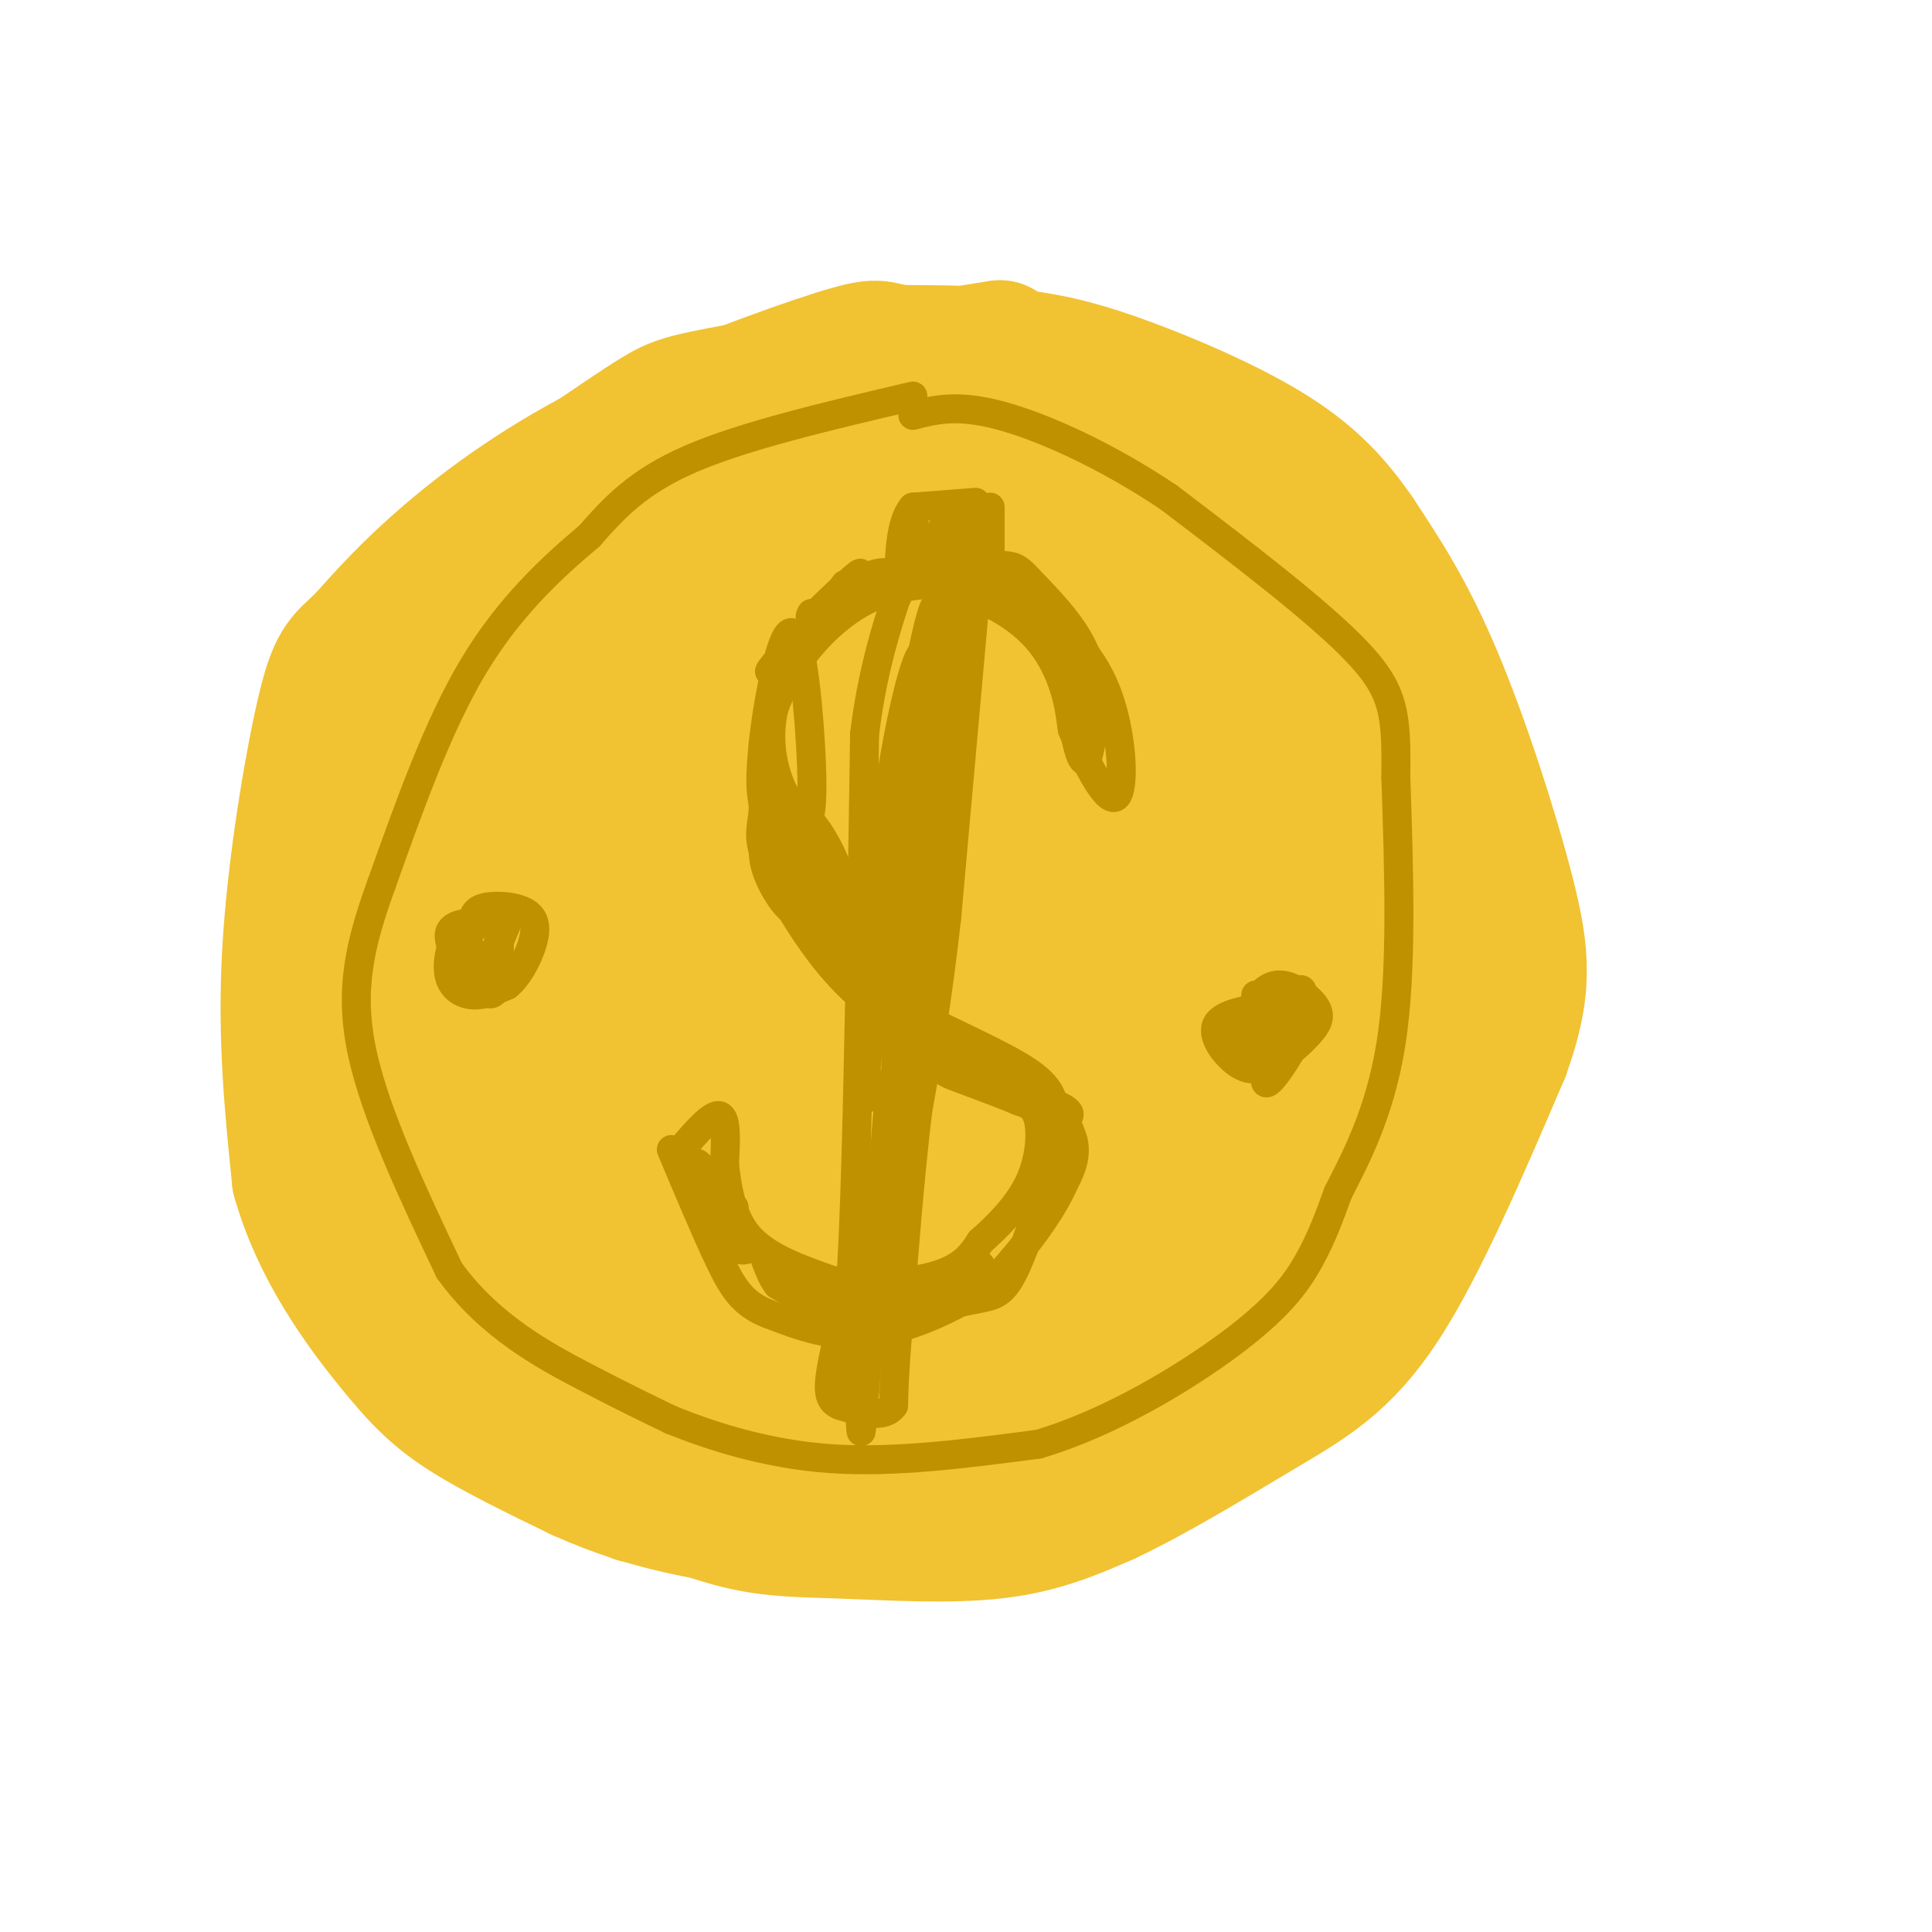 <svg viewBox='0 0 400 400' version='1.1' xmlns='http://www.w3.org/2000/svg' xmlns:xlink='http://www.w3.org/1999/xlink'><g fill='none' stroke='#f1c232' stroke-width='28' stroke-linecap='round' stroke-linejoin='round'><path d='M207,72c-21.244,3.467 -42.489,6.933 -54,9c-11.511,2.067 -13.289,2.733 -17,5c-3.711,2.267 -9.356,6.133 -15,10'/><path d='M121,96c-5.169,3.435 -10.592,7.024 -17,13c-6.408,5.976 -13.802,14.340 -19,22c-5.198,7.660 -8.199,14.617 -10,24c-1.801,9.383 -2.400,21.191 -3,33'/><path d='M72,188c-0.368,11.558 0.211,23.954 1,32c0.789,8.046 1.789,11.743 12,27c10.211,15.257 29.632,42.073 39,54c9.368,11.927 8.684,8.963 8,6'/><path d='M132,307c5.081,2.641 13.785,6.244 21,8c7.215,1.756 12.943,1.665 22,2c9.057,0.335 21.445,1.096 31,0c9.555,-1.096 16.278,-4.048 23,-7'/><path d='M229,310c9.607,-4.464 22.125,-12.125 32,-18c9.875,-5.875 17.107,-9.964 25,-22c7.893,-12.036 16.446,-32.018 25,-52'/><path d='M311,218c4.798,-13.179 4.292,-20.125 1,-33c-3.292,-12.875 -9.369,-31.679 -15,-45c-5.631,-13.321 -10.815,-21.161 -16,-29'/><path d='M281,111c-5.368,-7.868 -10.789,-13.037 -19,-18c-8.211,-4.963 -19.211,-9.721 -28,-13c-8.789,-3.279 -15.368,-5.080 -23,-6c-7.632,-0.920 -16.316,-0.960 -25,-1'/><path d='M186,73c-4.585,-0.710 -3.549,-1.984 -13,1c-9.451,2.984 -29.391,10.226 -45,18c-15.609,7.774 -26.888,16.078 -35,23c-8.112,6.922 -13.056,12.461 -18,18'/><path d='M75,133c-4.155,3.821 -5.542,4.375 -8,15c-2.458,10.625 -5.988,31.321 -7,49c-1.012,17.679 0.494,32.339 2,47'/><path d='M62,244c3.929,14.214 12.750,26.250 19,34c6.250,7.750 9.929,11.214 16,15c6.071,3.786 14.536,7.893 23,12'/><path d='M120,305c7.548,3.393 14.917,5.875 26,8c11.083,2.125 25.881,3.893 38,2c12.119,-1.893 21.560,-7.446 31,-13'/><path d='M215,302c10.173,-2.881 20.105,-3.585 32,-16c11.895,-12.415 25.751,-36.542 32,-50c6.249,-13.458 4.889,-16.246 4,-18c-0.889,-1.754 -1.308,-2.473 -3,-2c-1.692,0.473 -4.659,2.139 -7,6c-2.341,3.861 -4.058,9.918 -7,16c-2.942,6.082 -7.111,12.188 -17,22c-9.889,9.812 -25.498,23.331 -32,28c-6.502,4.669 -3.897,0.489 -2,-3c1.897,-3.489 3.088,-6.285 6,-9c2.912,-2.715 7.546,-5.347 9,-6c1.454,-0.653 -0.273,0.674 -2,2'/><path d='M228,272c-15.593,6.112 -53.575,20.390 -61,22c-7.425,1.610 15.706,-9.450 21,-13c5.294,-3.550 -7.251,0.408 -23,7c-15.749,6.592 -34.703,15.816 -24,13c10.703,-2.816 51.064,-17.672 66,-24c14.936,-6.328 4.447,-4.129 5,-3c0.553,1.129 12.149,1.189 -1,-4c-13.149,-5.189 -51.043,-15.625 -76,-21c-24.957,-5.375 -36.979,-5.687 -49,-6'/><path d='M86,243c18.591,-7.578 89.567,-23.524 102,-28c12.433,-4.476 -33.677,2.517 -58,9c-24.323,6.483 -26.860,12.456 -23,11c3.860,-1.456 14.116,-10.340 22,-19c7.884,-8.660 13.396,-17.097 14,-24c0.604,-6.903 -3.700,-12.273 -8,-15c-4.300,-2.727 -8.597,-2.813 -13,-4c-4.403,-1.187 -8.912,-3.476 -15,1c-6.088,4.476 -13.756,15.715 -17,21c-3.244,5.285 -2.066,4.615 -1,6c1.066,1.385 2.019,4.824 6,6c3.981,1.176 10.991,0.088 18,-1'/><path d='M113,206c4.377,-1.852 6.321,-5.982 5,-2c-1.321,3.982 -5.905,16.075 -10,22c-4.095,5.925 -7.700,5.682 -12,8c-4.300,2.318 -9.293,7.195 -9,-2c0.293,-9.195 5.874,-32.463 12,-51c6.126,-18.537 12.798,-32.341 17,-40c4.202,-7.659 5.933,-9.171 8,-8c2.067,1.171 4.468,5.027 6,9c1.532,3.973 2.194,8.065 -1,14c-3.194,5.935 -10.245,13.713 -17,19c-6.755,5.287 -13.216,8.082 -17,9c-3.784,0.918 -4.892,-0.041 -6,-1'/><path d='M89,183c4.941,-12.825 20.292,-44.388 27,-55c6.708,-10.612 4.772,-0.273 -3,14c-7.772,14.273 -21.381,32.480 -20,28c1.381,-4.480 17.751,-31.648 27,-44c9.249,-12.352 11.376,-9.888 16,-9c4.624,0.888 11.745,0.201 17,0c5.255,-0.201 8.644,0.086 6,6c-2.644,5.914 -11.322,17.457 -20,29'/><path d='M139,152c-5.655,7.671 -9.794,12.347 -2,2c7.794,-10.347 27.519,-35.717 34,-46c6.481,-10.283 -0.283,-5.479 -5,0c-4.717,5.479 -7.388,11.634 -13,17c-5.612,5.366 -14.167,9.943 -10,6c4.167,-3.943 21.055,-16.408 27,-22c5.945,-5.592 0.947,-4.313 -5,-6c-5.947,-1.687 -12.842,-6.339 -18,-8c-5.158,-1.661 -8.579,-0.330 -12,1'/><path d='M135,96c-1.700,1.067 0.049,3.234 -1,5c-1.049,1.766 -4.898,3.129 5,7c9.898,3.871 33.542,10.249 40,17c6.458,6.751 -4.271,13.876 -15,21'/><path d='M120,213c-1.579,10.459 -3.157,20.919 -2,11c1.157,-9.919 5.050,-40.216 8,-48c2.950,-7.784 4.956,6.944 2,25c-2.956,18.056 -10.873,39.438 -10,47c0.873,7.562 10.535,1.303 14,0c3.465,-1.303 0.732,2.348 -2,6'/><path d='M130,254c-3.488,4.395 -11.209,12.381 -8,16c3.209,3.619 17.349,2.870 18,4c0.651,1.130 -12.186,4.138 -19,6c-6.814,1.862 -7.604,2.578 3,1c10.604,-1.578 32.601,-5.451 44,-9c11.399,-3.549 12.199,-6.775 13,-10'/><path d='M181,262c1.194,-2.849 -2.321,-4.971 -7,-4c-4.679,0.971 -10.523,5.036 -12,7c-1.477,1.964 1.413,1.825 1,3c-0.413,1.175 -4.130,3.662 13,1c17.130,-2.662 55.107,-10.473 68,-12c12.893,-1.527 0.703,3.230 -6,4c-6.703,0.770 -7.920,-2.447 -9,-6c-1.080,-3.553 -2.023,-7.444 7,-13c9.023,-5.556 28.011,-12.778 47,-20'/><path d='M283,222c11.246,-7.104 15.862,-14.865 16,-12c0.138,2.865 -4.200,16.356 -6,12c-1.800,-4.356 -1.062,-26.557 -2,-43c-0.938,-16.443 -3.554,-27.126 -6,-35c-2.446,-7.874 -4.723,-12.937 -7,-18'/><path d='M278,126c-1.660,-2.954 -2.311,-1.338 -3,-3c-0.689,-1.662 -1.416,-6.601 -2,17c-0.584,23.601 -1.024,75.743 0,88c1.024,12.257 3.512,-15.372 6,-43'/><path d='M279,185c-12.570,11.856 -46.995,62.997 -48,61c-1.005,-1.997 31.411,-57.133 39,-71c7.589,-13.867 -9.649,13.536 -28,34c-18.351,20.464 -37.815,33.990 -39,33c-1.185,-0.990 15.907,-16.495 33,-32'/><path d='M236,210c7.781,-6.746 10.732,-7.609 2,-2c-8.732,5.609 -29.147,17.692 -39,25c-9.853,7.308 -9.145,9.842 -9,12c0.145,2.158 -0.274,3.941 4,0c4.274,-3.941 13.240,-13.607 17,-19c3.760,-5.393 2.315,-6.515 3,-8c0.685,-1.485 3.502,-3.333 -3,-4c-6.502,-0.667 -22.321,-0.151 -31,1c-8.679,1.151 -10.218,2.938 -16,6c-5.782,3.062 -15.808,7.398 -7,5c8.808,-2.398 36.448,-11.530 39,-12c2.552,-0.470 -19.985,7.723 -37,16c-17.015,8.277 -28.507,16.639 -40,25'/><path d='M119,255c-8.270,5.177 -8.946,5.620 -7,6c1.946,0.380 6.514,0.697 16,-2c9.486,-2.697 23.890,-8.406 39,-16c15.110,-7.594 30.925,-17.071 35,-23c4.075,-5.929 -3.590,-8.310 -28,-3c-24.410,5.310 -65.563,18.310 -53,11c12.563,-7.310 78.844,-34.930 82,-41c3.156,-6.070 -56.813,9.408 -77,14c-20.187,4.592 -0.594,-1.704 19,-8'/><path d='M145,193c13.881,-5.069 39.085,-13.740 39,-14c-0.085,-0.260 -25.457,7.892 -29,8c-3.543,0.108 14.744,-7.827 23,-12c8.256,-4.173 6.481,-4.582 -2,-4c-8.481,0.582 -23.668,2.157 -27,0c-3.332,-2.157 5.191,-8.045 4,-6c-1.191,2.045 -12.095,12.022 -23,22'/><path d='M130,187c10.191,-7.199 47.167,-36.198 66,-53c18.833,-16.802 19.521,-21.407 20,-25c0.479,-3.593 0.749,-6.175 -1,-9c-1.749,-2.825 -5.516,-5.892 -9,-6c-3.484,-0.108 -6.687,2.744 -12,11c-5.313,8.256 -12.738,21.915 -14,26c-1.262,4.085 3.639,-1.404 5,-8c1.361,-6.596 -0.820,-14.298 -3,-22'/><path d='M182,101c0.959,-5.744 4.856,-9.105 12,-8c7.144,1.105 17.535,6.677 26,11c8.465,4.323 15.003,7.399 20,11c4.997,3.601 8.453,7.728 9,12c0.547,4.272 -1.814,8.689 -1,6c0.814,-2.689 4.804,-12.482 4,-19c-0.804,-6.518 -6.402,-9.759 -12,-13'/><path d='M240,101c-2.430,-2.527 -2.505,-2.343 -3,-1c-0.495,1.343 -1.409,3.847 6,9c7.409,5.153 23.140,12.954 31,15c7.860,2.046 7.848,-1.665 3,8c-4.848,9.665 -14.534,32.706 -26,43c-11.466,10.294 -24.713,7.842 -30,6c-5.287,-1.842 -2.616,-3.073 -2,-5c0.616,-1.927 -0.824,-4.551 6,-14c6.824,-9.449 21.912,-25.725 37,-42'/><path d='M262,120c-9.781,13.590 -52.734,68.564 -61,75c-8.266,6.436 18.156,-35.667 26,-52c7.844,-16.333 -2.888,-6.897 -10,-1c-7.112,5.897 -10.603,8.256 -12,10c-1.397,1.744 -0.698,2.872 0,4'/><path d='M205,156c2.124,0.552 7.432,-0.069 11,-2c3.568,-1.931 5.394,-5.173 6,-16c0.606,-10.827 -0.010,-29.241 -5,-28c-4.990,1.241 -14.354,22.135 -22,40c-7.646,17.865 -13.574,32.701 -15,39c-1.426,6.299 1.649,4.059 2,4c0.351,-0.059 -2.021,2.061 7,0c9.021,-2.061 29.435,-8.303 38,-10c8.565,-1.697 5.283,1.152 2,4'/><path d='M229,187c0.536,1.869 0.875,4.542 -1,8c-1.875,3.458 -5.964,7.702 -8,9c-2.036,1.298 -2.018,-0.351 -2,-2'/></g>
<g fill='none' stroke='#bf9000' stroke-width='6' stroke-linecap='round' stroke-linejoin='round'><path d='M189,82c-17.417,4.083 -34.833,8.167 -46,13c-11.167,4.833 -16.083,10.417 -21,16'/><path d='M122,111c-7.756,6.489 -16.644,14.711 -24,27c-7.356,12.289 -13.178,28.644 -19,45'/><path d='M79,183c-4.644,12.778 -6.756,22.222 -4,35c2.756,12.778 10.378,28.889 18,45'/><path d='M93,263c8.222,11.489 19.778,17.711 28,22c8.222,4.289 13.111,6.644 18,9'/><path d='M139,294c8.222,3.311 19.778,7.089 33,8c13.222,0.911 28.111,-1.044 43,-3'/><path d='M215,299c14.821,-4.369 30.375,-13.792 40,-21c9.625,-7.208 13.321,-12.202 16,-17c2.679,-4.798 4.339,-9.399 6,-14'/><path d='M277,247c3.333,-6.622 8.667,-16.178 11,-31c2.333,-14.822 1.667,-34.911 1,-55'/><path d='M289,161c0.111,-12.911 -0.111,-17.689 -8,-26c-7.889,-8.311 -23.444,-20.156 -39,-32'/><path d='M242,103c-13.044,-8.756 -26.156,-14.644 -35,-17c-8.844,-2.356 -13.422,-1.178 -18,0'/><path d='M264,214c-1.339,1.738 -2.679,3.476 -2,2c0.679,-1.476 3.375,-6.167 3,-6c-0.375,0.167 -3.821,5.190 -4,6c-0.179,0.810 2.911,-2.595 6,-6'/><path d='M267,210c0.050,-0.061 -2.825,2.788 -3,4c-0.175,1.212 2.351,0.789 4,-2c1.649,-2.789 2.421,-7.943 1,-7c-1.421,0.943 -5.037,7.985 -5,10c0.037,2.015 3.725,-0.996 5,-3c1.275,-2.004 0.138,-3.002 -1,-4'/><path d='M268,208c-1.964,3.548 -6.375,14.417 -6,16c0.375,1.583 5.536,-6.119 7,-10c1.464,-3.881 -0.768,-3.940 -3,-4'/><path d='M266,210c-1.167,0.000 -2.583,2.000 -4,4'/><path d='M101,191c-4.090,-0.003 -8.179,-0.006 -8,3c0.179,3.006 4.628,9.021 7,11c2.372,1.979 2.667,-0.078 3,-3c0.333,-2.922 0.705,-6.710 0,-9c-0.705,-2.290 -2.487,-3.083 -4,-2c-1.513,1.083 -2.756,4.041 -4,7'/><path d='M95,198c-0.167,1.000 1.417,0.000 3,-1'/><path d='M224,154c0.489,-1.800 0.978,-3.600 -2,-10c-2.978,-6.400 -9.422,-17.400 -15,-22c-5.578,-4.600 -10.289,-2.800 -15,-1'/><path d='M192,121c-4.872,0.270 -9.553,1.443 -14,4c-4.447,2.557 -8.659,6.496 -12,11c-3.341,4.504 -5.812,9.573 -7,15c-1.188,5.427 -1.094,11.214 -1,17'/><path d='M158,168c-0.490,4.053 -1.214,5.684 1,11c2.214,5.316 7.365,14.316 13,21c5.635,6.684 11.753,11.053 17,14c5.247,2.947 9.624,4.474 14,6'/><path d='M203,220c6.345,2.964 15.208,7.375 18,13c2.792,5.625 -0.488,12.464 -4,18c-3.512,5.536 -7.256,9.768 -11,14'/><path d='M206,265c-6.289,4.800 -16.511,9.800 -25,11c-8.489,1.200 -15.244,-1.400 -22,-4'/><path d='M159,272c-5.200,-2.044 -7.200,-5.156 -10,-11c-2.800,-5.844 -6.400,-14.422 -10,-23'/><path d='M205,121c0.000,0.000 0.000,-16.000 0,-16'/><path d='M202,104c0.000,0.000 -13.000,1.000 -13,1'/><path d='M189,105c-2.667,3.000 -2.833,10.000 -3,17'/><path d='M186,122c-0.500,2.833 -0.250,1.417 0,0'/><path d='M202,123c0.000,0.000 -6.000,67.000 -6,67'/><path d='M196,190c-2.000,17.833 -4.000,28.917 -6,40'/><path d='M190,230c-1.667,14.000 -2.833,29.000 -4,44'/><path d='M186,274c-0.833,10.167 -0.917,13.583 -1,17'/><path d='M185,291c-2.000,2.833 -6.500,1.417 -11,0'/><path d='M174,291c-2.333,-0.800 -2.667,-2.800 -2,-7c0.667,-4.200 2.333,-10.600 4,-17'/><path d='M176,267c1.000,-13.000 1.500,-37.000 2,-61'/><path d='M178,206c0.500,-19.167 0.750,-36.583 1,-54'/><path d='M179,152c1.833,-15.333 5.917,-26.667 10,-38'/><path d='M189,114c1.129,-8.242 -1.048,-9.848 0,-6c1.048,3.848 5.321,13.152 7,13c1.679,-0.152 0.766,-9.758 0,-12c-0.766,-2.242 -1.383,2.879 -2,8'/><path d='M194,117c-0.520,2.618 -0.819,5.163 0,5c0.819,-0.163 2.756,-3.033 4,-6c1.244,-2.967 1.797,-6.029 0,3c-1.797,9.029 -5.942,30.151 -7,35c-1.058,4.849 0.971,-6.576 3,-18'/><path d='M194,136c0.833,-4.833 1.417,-7.917 2,-11'/><path d='M198,117c1.417,-5.000 2.833,-10.000 3,-9c0.167,1.000 -0.917,8.000 -2,15'/><path d='M199,123c-0.988,11.095 -2.458,31.333 -3,29c-0.542,-2.333 -0.155,-27.238 -2,-27c-1.845,0.238 -5.923,25.619 -10,51'/><path d='M184,176c-1.786,5.957 -1.252,-4.651 1,-18c2.252,-13.349 6.222,-29.440 7,-20c0.778,9.440 -1.635,44.411 -2,51c-0.365,6.589 1.317,-15.206 3,-37'/><path d='M193,152c-0.776,6.757 -4.216,42.150 -6,49c-1.784,6.850 -1.911,-14.844 0,-34c1.911,-19.156 5.861,-35.773 8,-40c2.139,-4.227 2.468,3.935 1,17c-1.468,13.065 -4.734,31.032 -8,49'/><path d='M188,193c-1.130,12.932 0.045,20.764 0,31c-0.045,10.236 -1.311,22.878 -2,15c-0.689,-7.878 -0.801,-36.275 0,-44c0.801,-7.725 2.515,5.221 2,19c-0.515,13.779 -3.257,28.389 -6,43'/><path d='M182,257c-0.267,-2.422 2.067,-29.978 2,-29c-0.067,0.978 -2.533,30.489 -5,60'/><path d='M179,288c-0.895,11.330 -0.632,9.656 -1,4c-0.368,-5.656 -1.368,-15.292 -2,-16c-0.632,-0.708 -0.895,7.512 -1,10c-0.105,2.488 -0.053,-0.756 0,-4'/><path d='M175,282c0.000,-0.667 0.000,-0.333 0,0'/><path d='M141,238c3.250,-3.750 6.500,-7.500 8,-7c1.500,0.500 1.250,5.250 1,10'/><path d='M150,241c0.511,4.489 1.289,10.711 5,15c3.711,4.289 10.356,6.644 17,9'/><path d='M172,265c7.133,1.489 16.467,0.711 22,-1c5.533,-1.711 7.267,-4.356 9,-7'/><path d='M203,257c3.488,-3.071 7.708,-7.250 10,-12c2.292,-4.750 2.655,-10.071 2,-13c-0.655,-2.929 -2.327,-3.464 -4,-4'/><path d='M211,228c-5.226,-2.286 -16.292,-6.000 -15,-6c1.292,0.000 14.940,3.714 21,6c6.060,2.286 4.530,3.143 3,4'/><path d='M220,232c1.373,1.869 3.306,4.542 2,9c-1.306,4.458 -5.852,10.700 -7,8c-1.148,-2.700 1.100,-14.343 2,-17c0.900,-2.657 0.450,3.671 0,10'/><path d='M217,242c-1.295,5.981 -4.533,15.933 -7,21c-2.467,5.067 -4.164,5.249 -8,6c-3.836,0.751 -9.810,2.072 -10,1c-0.190,-1.072 5.405,-4.536 11,-8'/><path d='M203,262c-0.726,0.524 -8.042,5.833 -15,8c-6.958,2.167 -13.560,1.190 -18,0c-4.440,-1.190 -6.720,-2.595 -9,-4'/><path d='M161,266c-2.095,-2.631 -2.833,-7.208 -4,-8c-1.167,-0.792 -2.762,2.202 -5,0c-2.238,-2.202 -5.119,-9.601 -8,-17'/><path d='M144,241c0.000,-1.333 4.000,3.833 8,9'/><path d='M218,232c0.333,-3.044 0.667,-6.089 -5,-10c-5.667,-3.911 -17.333,-8.689 -23,-12c-5.667,-3.311 -5.333,-5.156 -5,-7'/><path d='M185,203c1.452,1.155 7.583,7.542 7,8c-0.583,0.458 -7.881,-5.012 -12,-10c-4.119,-4.988 -5.060,-9.494 -6,-14'/><path d='M174,187c-0.700,-3.118 0.550,-3.913 -1,-8c-1.550,-4.087 -5.900,-11.467 -7,-9c-1.100,2.467 1.050,14.779 0,18c-1.050,3.221 -5.300,-2.651 -7,-7c-1.700,-4.349 -0.850,-7.174 0,-10'/><path d='M159,171c1.898,2.737 6.643,14.579 9,17c2.357,2.421 2.327,-4.579 0,-9c-2.327,-4.421 -6.951,-6.263 -9,-10c-2.049,-3.737 -1.525,-9.368 -1,-15'/><path d='M158,154c0.952,-8.968 3.833,-23.888 6,-23c2.167,0.888 3.622,17.585 4,27c0.378,9.415 -0.321,11.547 -1,12c-0.679,0.453 -1.340,-0.774 -2,-2'/><path d='M165,168c-1.048,-1.155 -2.667,-3.042 -4,-7c-1.333,-3.958 -2.381,-9.988 0,-17c2.381,-7.012 8.190,-15.006 14,-23'/><path d='M175,121c8.155,-3.345 21.542,-0.208 30,4c8.458,4.208 11.988,9.488 14,14c2.012,4.512 2.506,8.256 3,12'/><path d='M222,151c2.429,6.107 7.000,15.375 9,14c2.000,-1.375 1.429,-13.393 -2,-22c-3.429,-8.607 -9.714,-13.804 -16,-19'/><path d='M213,124c-1.891,-3.856 1.383,-3.994 4,3c2.617,6.994 4.578,21.122 6,27c1.422,5.878 2.306,3.506 3,-1c0.694,-4.506 1.198,-11.144 -1,-17c-2.198,-5.856 -7.099,-10.928 -12,-16'/><path d='M213,120c-2.721,-3.069 -3.523,-2.740 -6,-3c-2.477,-0.260 -6.628,-1.108 -5,0c1.628,1.108 9.037,4.174 8,5c-1.037,0.826 -10.518,-0.587 -20,-2'/><path d='M190,120c-4.952,-1.155 -7.333,-3.042 -13,1c-5.667,4.042 -14.619,14.012 -17,17c-2.381,2.988 1.810,-1.006 6,-5'/><path d='M166,133c4.000,-4.244 11.000,-12.356 12,-14c1.000,-1.644 -4.000,3.178 -9,8'/><path d='M169,127c-1.667,1.333 -1.333,0.667 -1,0'/><path d='M265,208c-5.800,0.822 -11.600,1.644 -13,4c-1.400,2.356 1.600,6.244 4,8c2.400,1.756 4.200,1.378 6,1'/><path d='M262,221c2.801,-1.156 6.802,-4.547 9,-7c2.198,-2.453 2.592,-3.968 1,-6c-1.592,-2.032 -5.169,-4.581 -8,-4c-2.831,0.581 -4.915,4.290 -7,8'/><path d='M257,212c-1.341,3.477 -1.195,8.169 1,9c2.195,0.831 6.437,-2.199 9,-5c2.563,-2.801 3.447,-5.372 2,-7c-1.447,-1.628 -5.223,-2.314 -9,-3'/><path d='M102,189c-2.625,0.804 -5.250,1.607 -7,4c-1.750,2.393 -2.625,6.375 -2,9c0.625,2.625 2.750,3.893 5,4c2.250,0.107 4.625,-0.946 7,-2'/><path d='M105,204c2.139,-1.726 3.986,-5.040 5,-8c1.014,-2.960 1.196,-5.566 -1,-7c-2.196,-1.434 -6.770,-1.695 -9,-1c-2.230,0.695 -2.115,2.348 -2,4'/><path d='M98,192c-0.940,1.464 -2.292,3.125 -2,5c0.292,1.875 2.226,3.964 4,3c1.774,-0.964 3.387,-4.982 5,-9'/><path d='M176,193c0.556,-1.622 1.111,-3.244 2,-3c0.889,0.244 2.111,2.356 1,3c-1.111,0.644 -4.556,-0.178 -8,-1'/><path d='M171,192c-0.643,1.476 1.750,5.667 2,5c0.250,-0.667 -1.643,-6.190 -1,-8c0.643,-1.810 3.821,0.095 7,2'/><path d='M179,191c2.200,-2.622 4.200,-10.178 5,-10c0.800,0.178 0.400,8.089 0,16'/><path d='M184,197c0.274,5.493 0.960,11.225 2,7c1.040,-4.225 2.434,-18.407 4,-19c1.566,-0.593 3.305,12.402 4,15c0.695,2.598 0.348,-5.201 0,-13'/><path d='M194,187c0.313,-6.809 1.094,-17.330 0,-11c-1.094,6.330 -4.064,29.512 -7,41c-2.936,11.488 -5.839,11.282 -7,9c-1.161,-2.282 -0.581,-6.641 0,-11'/></g>
</svg>